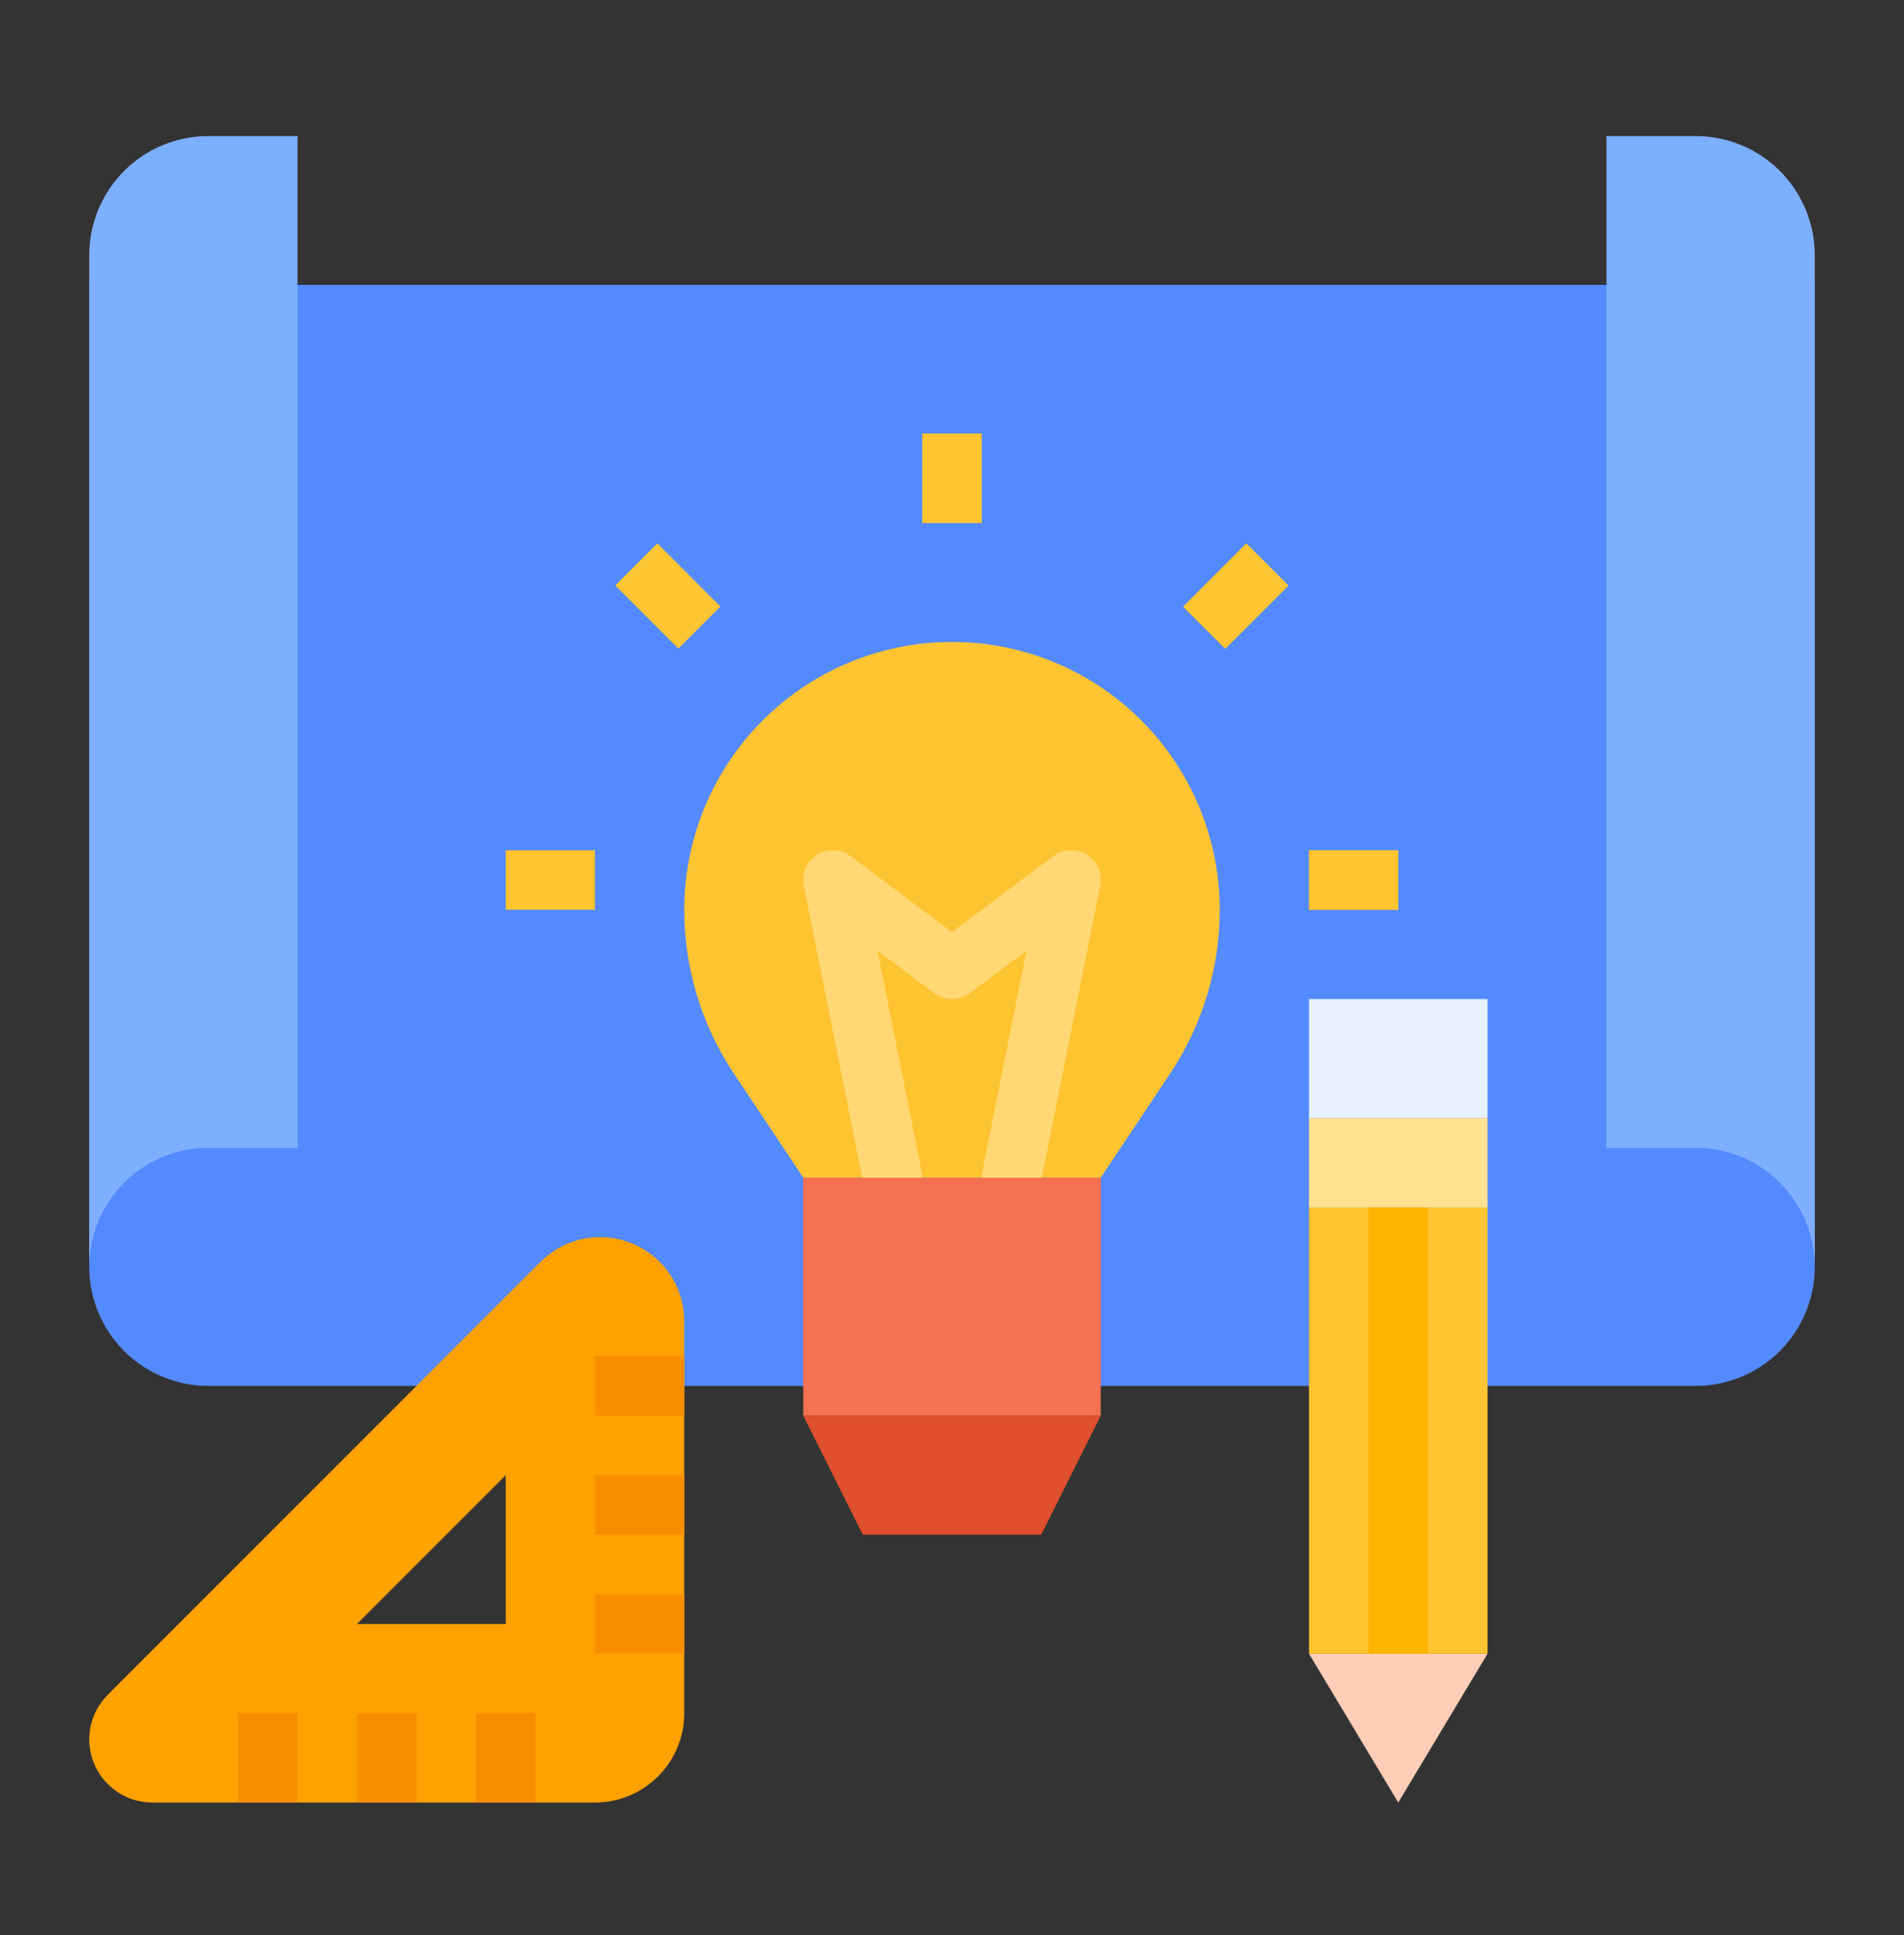 <svg width="62" height="63" viewBox="0 0 62 63" fill="none" xmlns="http://www.w3.org/2000/svg">
<rect x="0" y="0" width="62" height="63" fill="#333333" stroke="none"/>
<path d="M55.219 45.117C56.246 45.117 57.232 44.709 57.959 43.982C58.685 43.255 59.094 42.27 59.094 41.242V9.273H2.906V41.242C2.906 42.27 3.315 43.255 4.041 43.982C4.768 44.709 5.754 45.117 6.781 45.117H55.219Z" fill="#548AFF"/>
<path d="M59.094 41.242C59.094 40.215 58.685 39.229 57.959 38.502C57.232 37.775 56.246 37.367 55.219 37.367H52.312V4.43H55.219C56.246 4.43 57.232 4.838 57.959 5.565C58.685 6.291 59.094 7.277 59.094 8.305V41.242Z" fill="#7DAFFF"/>
<path d="M2.906 41.242C2.906 40.215 3.315 39.229 4.041 38.502C4.768 37.775 5.754 37.367 6.781 37.367H9.688V4.43H6.781C5.754 4.43 4.768 4.838 4.041 5.565C3.315 6.291 2.906 7.277 2.906 8.305V41.242Z" fill="#7DAFFF"/>
<path d="M26.156 38.336H35.844V46.086H26.156V38.336Z" fill="#F5714F"/>
<path d="M39.719 29.617C39.719 31.512 39.158 33.365 38.107 34.942L35.844 38.336H26.156L23.893 34.942C22.842 33.365 22.281 31.512 22.281 29.617C22.281 27.305 23.2 25.087 24.835 23.452C26.47 21.817 28.688 20.898 31 20.898C33.312 20.898 35.53 21.817 37.165 23.452C38.8 25.087 39.719 27.305 39.719 29.617Z" fill="#FFC431"/>
<path d="M35.824 28.838L33.926 38.336H31.949L33.428 30.944L31.581 32.33C31.413 32.455 31.209 32.523 31 32.523C30.79 32.523 30.587 32.455 30.419 32.33L28.572 30.944L30.049 38.336H28.076L26.176 28.838C26.137 28.646 26.157 28.447 26.235 28.266C26.312 28.086 26.442 27.933 26.608 27.828C26.774 27.724 26.968 27.672 27.164 27.68C27.36 27.688 27.549 27.756 27.706 27.873L31 30.344L34.294 27.873C34.451 27.756 34.64 27.688 34.836 27.68C35.032 27.672 35.226 27.724 35.392 27.828C35.558 27.933 35.688 28.086 35.765 28.266C35.843 28.447 35.863 28.646 35.824 28.838Z" fill="#FFD873"/>
<path d="M26.156 46.086L28.094 49.961H33.906L35.844 46.086H26.156Z" fill="#E04F2B"/>
<path d="M19.541 40.273C19.181 40.273 18.825 40.344 18.493 40.482C18.16 40.62 17.858 40.822 17.604 41.076L3.508 55.172C3.221 55.459 3.025 55.825 2.946 56.224C2.866 56.622 2.907 57.036 3.063 57.411C3.218 57.787 3.482 58.108 3.82 58.333C4.157 58.559 4.555 58.68 4.961 58.68H19.375C19.757 58.68 20.135 58.605 20.487 58.459C20.84 58.312 21.16 58.098 21.43 57.828C21.7 57.559 21.914 57.238 22.06 56.886C22.206 56.533 22.281 56.155 22.281 55.773V43.014C22.281 42.654 22.21 42.297 22.073 41.965C21.935 41.633 21.733 41.33 21.479 41.076C21.224 40.822 20.922 40.62 20.59 40.482C20.257 40.344 19.901 40.273 19.541 40.273ZM16.469 52.867H11.625L16.469 48.023V52.867Z" fill="#FFA100"/>
<path d="M7.75 55.773H9.688V58.68H7.75V55.773Z" fill="#F78E00"/>
<path d="M11.625 55.773H13.562V58.68H11.625V55.773Z" fill="#F78E00"/>
<path d="M15.5 55.773H17.438V58.68H15.5V55.773Z" fill="#F78E00"/>
<path d="M19.375 44.148H22.281V46.086H19.375V44.148Z" fill="#F78E00"/>
<path d="M19.375 48.023H22.281V49.961H19.375V48.023Z" fill="#F78E00"/>
<path d="M19.375 51.898H22.281V53.836H19.375V51.898Z" fill="#F78E00"/>
<path d="M48.438 53.836L45.531 58.68L42.625 53.836H48.438Z" fill="#FFCEB6"/>
<path d="M42.625 32.523H48.438V36.398H42.625V32.523Z" fill="#E8F2FF"/>
<path d="M42.625 39.305H48.438V53.836H42.625V39.305Z" fill="#FFC431"/>
<path d="M42.625 36.398H48.438V39.305H42.625V36.398Z" fill="#FFE28F"/>
<path d="M44.562 39.305H46.5V53.836H44.562V39.305Z" fill="#FFB401"/>
<path d="M30.031 14.117H31.969V17.023H30.031V14.117Z" fill="#FFC431"/>
<path d="M20.036 19.059L21.406 17.689L23.46 19.744L22.091 21.113L20.036 19.059Z" fill="#FFC431"/>
<path d="M30.031 14.117H31.969V17.023H30.031V14.117Z" fill="#FFC431"/>
<path d="M38.529 19.748L40.584 17.693L41.954 19.063L39.899 21.117L38.529 19.748Z" fill="#FFC431"/>
<path d="M38.529 19.748L40.584 17.693L41.954 19.063L39.899 21.117L38.529 19.748Z" fill="#FFC431"/>
<path d="M42.625 27.68H45.531V29.617H42.625V27.68Z" fill="#FFC431"/>
<path d="M42.625 27.68H45.531V29.617H42.625V27.68Z" fill="#FFC431"/>
<path d="M16.469 27.68H19.375V29.617H16.469V27.68Z" fill="#FFC431"/>
</svg>

